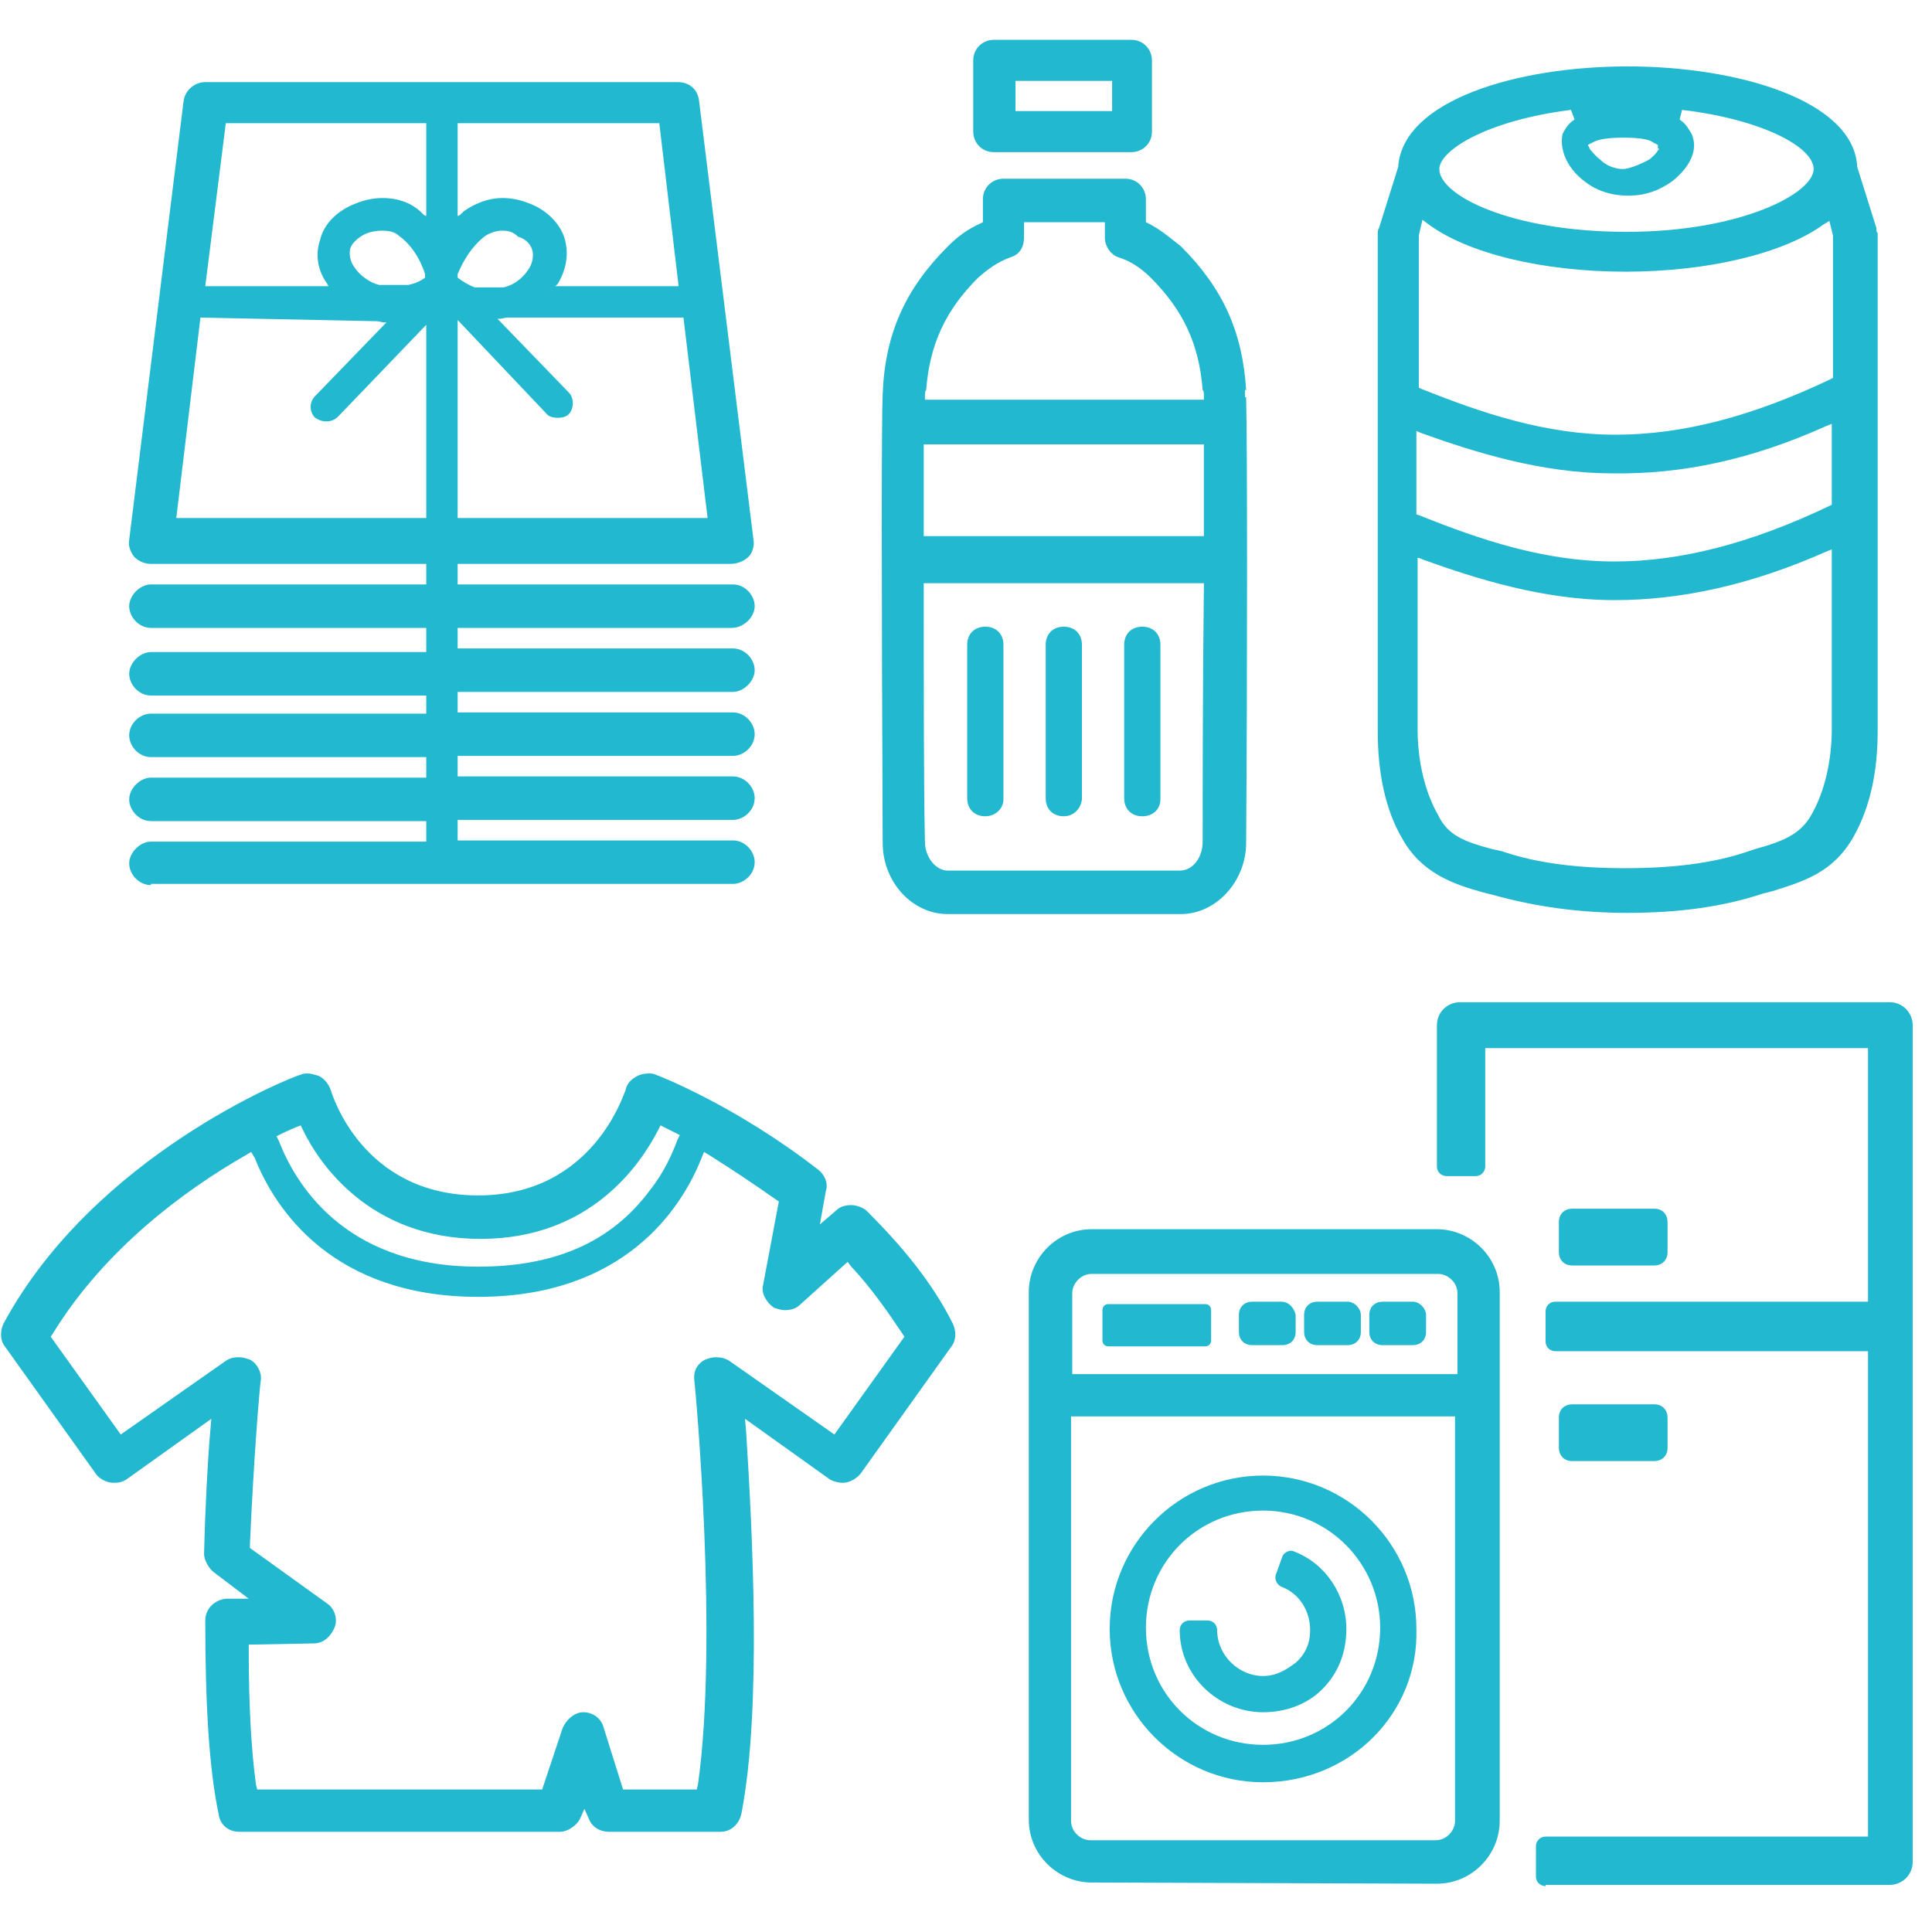<?xml version="1.0" encoding="utf-8"?>
<!-- Generator: Adobe Illustrator 24.2.0, SVG Export Plug-In . SVG Version: 6.00 Build 0)  -->
<svg version="1.1" id="レイヤー_1" xmlns="http://www.w3.org/2000/svg" xmlns:xlink="http://www.w3.org/1999/xlink" x="0px"
	 y="0px" width="160px" height="160px" viewBox="0 0 160 160" style="enable-background:new 0 0 160 160;" xml:space="preserve">
<style type="text/css">
	.st0{fill:#22B8CF;}
</style>
<path class="st0" d="M137,104.8c0.6,0,1.1-0.4,1.1-1.1v-2.5c0-0.6-0.4-1.1-1.1-1.1h-6.8c-0.6,0-1.1,0.4-1.1,1.1v2.5
	c0,0.6,0.4,1.1,1.1,1.1H137z"/>
<path class="st0" d="M137,121c0.6,0,1.1-0.4,1.1-1.1v-2.5c0-0.6-0.4-1.1-1.1-1.1h-6.8c-0.6,0-1.1,0.4-1.1,1.1v2.5
	c0,0.6,0.4,1.1,1.1,1.1H137z"/>
<path class="st0" d="M104.6,141.8c1.8,0,3.6-0.6,4.9-1.9c1.3-1.3,2-3,2-5c0-2.8-1.7-5.4-4.3-6.4c-0.2-0.1-0.4-0.1-0.6,0
	c-0.2,0.1-0.3,0.2-0.4,0.4l-0.5,1.4c-0.2,0.4,0,0.9,0.4,1.1c1.4,0.5,2.4,1.9,2.4,3.6c0,1.1-0.4,2-1.2,2.7c-0.8,0.6-1.6,1.1-2.7,1.1
	c-2,0-3.8-1.7-3.8-3.8c0-0.4-0.3-0.8-0.8-0.8h-1.5c-0.4,0-0.8,0.3-0.8,0.8C97.7,138.8,100.9,141.8,104.6,141.8z"/>
<path class="st0" d="M106.1,107.8h-2.4c-0.6,0-1.1,0.4-1.1,1.1v1.4c0,0.6,0.4,1.1,1.1,1.1h2.5c0.6,0,1.1-0.4,1.1-1.1v-1.4
	C107.2,108.4,106.8,107.8,106.1,107.8z"/>
<path class="st0" d="M111.6,107.8h-2.5c-0.6,0-1.1,0.4-1.1,1.1v1.4c0,0.6,0.4,1.1,1.1,1.1h2.5c0.6,0,1.1-0.4,1.1-1.1v-1.4
	C112.7,108.4,112.2,107.8,111.6,107.8z"/>
<path class="st0" d="M117,107.8h-2.5c-0.6,0-1.1,0.4-1.1,1.1v1.4c0,0.6,0.4,1.1,1.1,1.1h2.5c0.6,0,1.1-0.4,1.1-1.1v-1.4
	C118.1,108.4,117.6,107.8,117,107.8z"/>
<path class="st0" d="M99.8,108h-8c-0.3,0-0.5,0.2-0.5,0.5v2.5c0,0.3,0.2,0.5,0.5,0.5h8c0.3,0,0.5-0.2,0.5-0.5v-2.5
	C100.3,108.2,100.1,108,99.8,108z"/>
<path class="st0" d="M90.4,155.9c-2.8,0-5.2-2.3-5.2-5.2V107c0-2.8,2.3-5.2,5.2-5.2H119c2.8,0,5.2,2.3,5.2,5.2v43.8
	c0,2.8-2.3,5.2-5.2,5.2L90.4,155.9L90.4,155.9z M88.7,150.8c0,0.9,0.8,1.6,1.6,1.6h28.6c0.9,0,1.6-0.8,1.6-1.6v-33.5H88.7V150.8z
	 M90.4,105.5c-0.9,0-1.6,0.8-1.6,1.6v6.7h31.9v-6.7c0-0.9-0.8-1.6-1.6-1.6H90.4z"/>
<path class="st0" d="M104.6,147.6c-7,0-12.7-5.7-12.7-12.7c0-7,5.7-12.7,12.7-12.7c7,0,12.7,5.7,12.7,12.7
	C117.5,141.9,111.8,147.6,104.6,147.6z M104.6,125.1c-5.4,0-9.7,4.3-9.7,9.7c0,5.4,4.3,9.7,9.7,9.7c5.4,0,9.7-4.3,9.7-9.7
	C114.3,129.5,110,125.1,104.6,125.1z"/>
<path class="st0" d="M128,156.2c-0.4,0-0.8-0.3-0.8-0.8v-2.5c0-0.4,0.3-0.8,0.8-0.8h26.7v-40.2h-25.9c-0.4,0-0.8-0.3-0.8-0.8v-2.5
	c0-0.4,0.3-0.8,0.8-0.8h25.9V86.8h-31.7v9.8c0,0.4-0.3,0.8-0.8,0.8h-2.4c-0.4,0-0.8-0.3-0.8-0.8V84.9c0-1.1,0.9-1.9,1.9-1.9h35.6
	c1.1,0,1.9,0.9,1.9,1.9v69.3c0,1.1-0.9,1.9-1.9,1.9H128z"/>
<path class="st0" d="M50.4,151.7c-0.6,0-1.3-0.3-1.6-1l-0.4-0.9l-0.4,0.9c-0.3,0.5-1,1-1.6,1H19.8c-0.9,0-1.6-0.6-1.7-1.5
	c-0.8-3.8-1.1-9.2-1.1-16c0-1,0.8-1.7,1.7-1.8h1.9l-2.9-2.2c-0.4-0.3-0.8-1-0.8-1.5c0.1-4,0.3-7.7,0.5-10l0.1-1.2l-7,5
	c-0.3,0.2-0.6,0.3-1.1,0.3c-0.5,0-1.2-0.3-1.5-0.8l-7.5-10.5c-0.4-0.5-0.4-1.3-0.1-1.9c7.5-13.9,23.8-20.4,24.6-20.6
	c0.2-0.1,0.4-0.1,0.6-0.1c0.3,0,0.5,0.1,0.9,0.2c0.4,0.2,0.8,0.6,1,1.2c0.1,0.3,2.6,8.7,12.2,8.7s12.1-8.6,12.2-8.7
	c0.1-0.5,0.4-0.9,1-1.2c0.2-0.1,0.5-0.2,0.9-0.2c0.2,0,0.4,0,0.6,0.1c0.3,0.1,6.7,2.6,13.5,7.9c0.5,0.4,0.8,1.1,0.6,1.7l-0.5,2.8
	l1.4-1.2c0.3-0.3,0.8-0.4,1.2-0.4c0.4,0,1,0.2,1.3,0.5c2.9,2.9,5.4,5.9,7.1,9.3c0.3,0.6,0.3,1.4-0.1,1.9l-7.5,10.5
	c-0.3,0.4-0.9,0.8-1.5,0.8l0,0c-0.3,0-0.8-0.1-1.1-0.3l-7-5l0.1,1.2c0.5,8,1.3,22.8-0.4,31.5c-0.2,0.9-0.9,1.5-1.7,1.5H50.4z
	 M48.3,141.8c0.8,0,1.5,0.5,1.7,1.3l1.6,5.1h6.1l0.1-0.4c1.7-12-0.2-32.7-0.3-33.5c-0.1-0.8,0.3-1.4,0.9-1.7
	c0.3-0.1,0.5-0.2,0.9-0.2c0.4,0,0.8,0.1,1.1,0.3l8.7,6.1l5.8-8.1l-0.2-0.3c-1.2-1.8-2.6-3.8-4.2-5.5l-0.3-0.4l-4,3.6
	c-0.3,0.3-0.8,0.4-1.2,0.4c-0.3,0-0.6-0.1-0.9-0.2c-0.6-0.4-1.1-1.2-0.9-1.9l1.3-6.9l-0.3-0.2c-1.7-1.2-3.5-2.4-5.4-3.6l-0.5-0.3
	l-0.2,0.5c-1.7,4.3-6.5,11.5-18.5,11.5c-12,0-16.8-7.2-18.5-11.5l-0.3-0.5l-0.5,0.3c-4.9,2.8-11.6,7.7-15.9,14.7l-0.2,0.3l5.8,8.1
	l8.7-6.1c0.3-0.2,0.6-0.3,1.1-0.3c0.3,0,0.6,0.1,0.9,0.2c0.6,0.3,1,1.1,0.9,1.7s-0.6,6.6-0.9,13.6v0.3l6.4,4.6
	c0.6,0.4,0.9,1.3,0.6,2s-0.9,1.3-1.7,1.3l-5.4,0.1v0.5c0,4.4,0.2,8.2,0.6,11.1l0.1,0.4h23.6l1.7-5.1
	C46.9,142.4,47.6,141.8,48.3,141.8z M23.3,93.9l-0.4,0.2l0.2,0.4c1.2,3.1,5.1,10.4,16.5,10.4c6.3,0,11-2,14.2-6.3
	c1.2-1.5,1.9-3.1,2.3-4.2l0.2-0.4c0,0-1-0.5-1.2-0.6l-0.4-0.2l-0.2,0.4c-1.4,2.7-5.5,9-14.7,9s-13.4-6.3-14.7-9l-0.2-0.4
	C24.6,93.3,23.7,93.7,23.3,93.9z"/>
<path class="st0" d="M155.4,19.1c0-0.1,0-0.1,0-0.2l0,0l-1.6-5.1v-0.1c-0.4-5.4-9.9-8.2-19-8.2c-9.2,0-18.5,2.8-19,8.2v0.1l-1.6,5.1
	c-0.1,0.1-0.1,0.4-0.1,0.5v41.2c0,3.3,0.6,6.4,2,8.8c1.6,2.9,4.2,3.8,6.7,4.5l0.8,0.2c3.6,1,7.2,1.5,11.2,1.5
	c4.2,0,7.9-0.5,11.2-1.6l0.8-0.2c2.5-0.8,5-1.5,6.7-4.5c1.4-2.5,2-5.4,2-8.8V19.3C155.4,19.2,155.4,19.1,155.4,19.1z M131.2,15
	c1.5,1.2,3.2,1.2,3.6,1.2h0.1c1.3,0,2.5-0.4,3.6-1.2c0.5-0.4,2.4-2,1.6-3.9c-0.2-0.3-0.4-0.8-1-1.2l0.2-0.8
	c6.7,0.8,10.9,3.1,10.9,4.9c0,2-6,5.2-15.5,5.2s-15.5-3-15.5-5.2c0-1.5,3.8-4,10.9-4.9l0.3,0.8c-0.5,0.3-0.8,0.8-1,1.2
	C129.1,12.6,130,14.1,131.2,15z M137.4,12.3c-0.1,0.2-0.3,0.5-0.8,0.9c-0.9,0.5-1.8,0.8-2.2,0.8c-0.1,0-1.1,0-1.9-0.8
	c-0.4-0.3-0.6-0.6-0.8-0.8l-0.2-0.4l0.4-0.2c0.5-0.3,1.4-0.4,2.6-0.4c1.5,0,2.2,0.2,2.4,0.4l0,0l0.4,0.2V12.3z M151,18.6l0.5-0.3
	l0.3,1.2v11.8l-0.2,0.1c-6.5,3.1-12.3,4.6-17.8,4.6c-5.8,0-11.1-1.8-16.1-3.8l-0.2-0.1V19.5l0.3-1.3l0.4,0.3c3.3,2.5,9.6,4,16.4,4
	S147.7,21,151,18.6z M151.2,35.3l0.5-0.2v6.7l-0.2,0.1c-6.5,3.1-12.3,4.6-17.8,4.6c-5.8,0-11.1-1.8-16.1-3.8l-0.3-0.1l0,0v-6.9
	l0.5,0.2c4.2,1.5,9.8,3.3,15.7,3.3C139.4,39.3,145.2,38,151.2,35.3z M117.5,46.2l0.5,0.2c4.2,1.5,9.8,3.3,15.7,3.3
	c5.6,0,11.4-1.3,17.5-4l0.5-0.2v14.9c0,2.6-0.6,5.2-1.7,7.1c-0.9,1.6-2.4,2.2-4.6,2.8l-0.6,0.2c-2.9,1-6.3,1.4-10.2,1.4
	s-7.3-0.4-10.2-1.4l-0.9-0.2c-2.2-0.6-3.6-1.1-4.4-2.8c-1.1-1.9-1.7-4.5-1.7-7.1V46.2H117.5z"/>
<path class="st0" d="M82.3,12.6c-1,0-1.7-0.8-1.7-1.7V5c0-1,0.8-1.7,1.7-1.7h11.4c1,0,1.7,0.8,1.7,1.7v5.9c0,1-0.8,1.7-1.7,1.7H82.3
	z M84.1,9.2h8V6.7h-8V9.2z"/>
<path class="st0" d="M78.5,75.7c-3,0-5.4-2.7-5.4-5.9c-0.1-22.4-0.1-34.9,0-37.2c0.2-5,1.9-8.7,5.4-12.2c0.8-0.8,1.6-1.4,2.7-1.9
	l0.2-0.1v-1.9c0-1,0.8-1.7,1.7-1.7h10.1c1,0,1.7,0.8,1.7,1.7v1.9l0.2,0.1c1,0.5,1.8,1.2,2.7,1.9c3.5,3.5,5.1,7.1,5.4,11.9h-0.1v0.6
	h0.1c0.1,3.9,0.1,22.8,0,36.9c0,3.2-2.5,5.9-5.4,5.9H78.5z M76.5,48.6c0,8.2,0,17,0.1,21.1c0,1.3,0.9,2.4,1.9,2.4h19.2
	c1.1,0,1.9-1.1,1.9-2.4c0-4.1,0-12.8,0.1-21.1v-0.3H76.5V48.6z M76.5,37.1c0,1.7,0,4.7,0,7v0.3h23.2v-0.3c0-2.3,0-5.3,0-7v-0.3H76.5
	V37.1z M99.7,33.1v-0.3c0-0.3,0-0.4-0.1-0.5c-0.3-3.8-1.6-6.6-4.3-9.3c-0.8-0.8-1.7-1.4-2.7-1.7c-0.6-0.2-1.1-0.9-1.1-1.6v-1.3h-6.7
	v1.3c0,0.8-0.4,1.4-1.1,1.6c-1.1,0.4-1.9,1-2.7,1.7c-2.7,2.7-4,5.5-4.3,9.3c-0.1,0.1-0.1,0.3-0.1,0.5v0.3H99.7L99.7,33.1z"/>
<path class="st0" d="M81.6,67.6c-0.9,0-1.5-0.6-1.5-1.5V53.4c0-0.9,0.6-1.5,1.5-1.5c0.9,0,1.5,0.6,1.5,1.5v12.8
	C83.1,67,82.4,67.6,81.6,67.6z"/>
<path class="st0" d="M88.1,67.6c-0.9,0-1.5-0.6-1.5-1.5V53.4c0-0.9,0.6-1.5,1.5-1.5c0.9,0,1.5,0.6,1.5,1.5v12.8
	C89.5,67,88.9,67.6,88.1,67.6z"/>
<path class="st0" d="M94.6,67.6c-0.9,0-1.5-0.6-1.5-1.5V53.4c0-0.9,0.6-1.5,1.5-1.5c0.9,0,1.5,0.6,1.5,1.5v12.8
	C96.1,67,95.5,67.6,94.6,67.6z"/>
<path class="st0" d="M12.5,73.3c-1,0-1.8-0.9-1.8-1.8s0.9-1.8,1.8-1.8h22.8v-1.7H12.5c-1,0-1.8-0.9-1.8-1.8s0.9-1.8,1.8-1.8h22.8
	v-1.7H12.5c-1,0-1.8-0.9-1.8-1.8c0-1,0.9-1.8,1.8-1.8h22.8v-1.5H12.5c-1,0-1.8-0.9-1.8-1.8s0.9-1.8,1.8-1.8h22.8V52H12.5
	c-1,0-1.8-0.9-1.8-1.8s0.9-1.8,1.8-1.8h22.8v-1.7H12.5c-0.5,0-1-0.2-1.4-0.6c-0.3-0.4-0.5-0.9-0.4-1.4l4.5-36.3
	c0.1-0.9,0.9-1.6,1.8-1.6h39.1c1,0,1.7,0.6,1.8,1.6l4.5,36.3c0.1,0.5-0.1,1.1-0.4,1.4c-0.4,0.4-1,0.6-1.5,0.6H37.9v1.7h22.8
	c1,0,1.8,0.9,1.8,1.8S61.6,52,60.6,52H37.9v1.7h22.8c1,0,1.8,0.9,1.8,1.8s-0.9,1.8-1.8,1.8H37.9v1.7h22.8c1,0,1.8,0.9,1.8,1.8
	c0,1-0.9,1.8-1.8,1.8H37.9v1.7h22.8c1,0,1.8,0.9,1.8,1.8c0,1-0.9,1.8-1.8,1.8H37.9v1.7h22.8c1,0,1.8,0.9,1.8,1.8
	c0,1-0.9,1.8-1.8,1.8H12.5V73.3z M37.9,42.9h20.7l-2-16.6H42c-0.2,0-0.4,0.1-0.6,0.1h-0.2l5.9,6.1c0.5,0.5,0.4,1.4,0,1.8
	c-0.2,0.2-0.5,0.3-0.9,0.3s-0.8-0.1-1-0.4l-7.3-7.7V42.9z M16.6,26.3l-2,16.6h20.7V26.9L28,34.5c-0.2,0.2-0.5,0.4-1,0.4
	c-0.3,0-0.6-0.1-0.9-0.3c-0.5-0.5-0.5-1.3,0-1.8l5.9-6.1h-0.2c-0.2,0-0.4-0.1-0.6-0.1l0,0L16.6,26.3z M41.6,16.4
	c0.9,0,1.7,0.2,2.6,0.6c1.3,0.6,2.3,1.7,2.6,2.9c0.3,1.2,0.1,2.4-0.6,3.6L46,23.7h10.2l-1.6-13.5H37.9v7.7l0.2-0.1
	c0.1-0.1,0.2-0.2,0.3-0.3C39.4,16.8,40.5,16.4,41.6,16.4z M41.6,19.1c-0.5,0-1.1,0.2-1.5,0.5c-1,0.8-1.7,1.9-2.2,3.1V23
	c0.4,0.3,0.9,0.6,1.4,0.8h2.4c0.9-0.2,1.6-0.8,2-1.4c0.4-0.5,0.5-1.2,0.4-1.6c-0.1-0.5-0.5-1-1.2-1.2C42.5,19.2,42.1,19.1,41.6,19.1
	z M31.6,19.1c-0.4,0-1,0.1-1.4,0.3c-0.6,0.3-1.1,0.8-1.2,1.2c-0.1,0.5,0,1.1,0.4,1.6c0.4,0.6,1.2,1.2,2,1.4h2.4
	c0.5-0.1,1-0.3,1.4-0.6v-0.3c-0.4-1.3-1.2-2.5-2.2-3.2C32.7,19.2,32.2,19.1,31.6,19.1z M17,23.7h10.2l-0.1-0.2
	c-0.8-1.1-1-2.4-0.6-3.6c0.3-1.3,1.3-2.3,2.6-2.9c0.9-0.4,1.7-0.6,2.6-0.6c1.1,0,2.2,0.3,3.1,1.1c0.1,0.1,0.2,0.2,0.3,0.3l0.2,0.1
	v-7.7H18.7L17,23.7z"/>
</svg>

